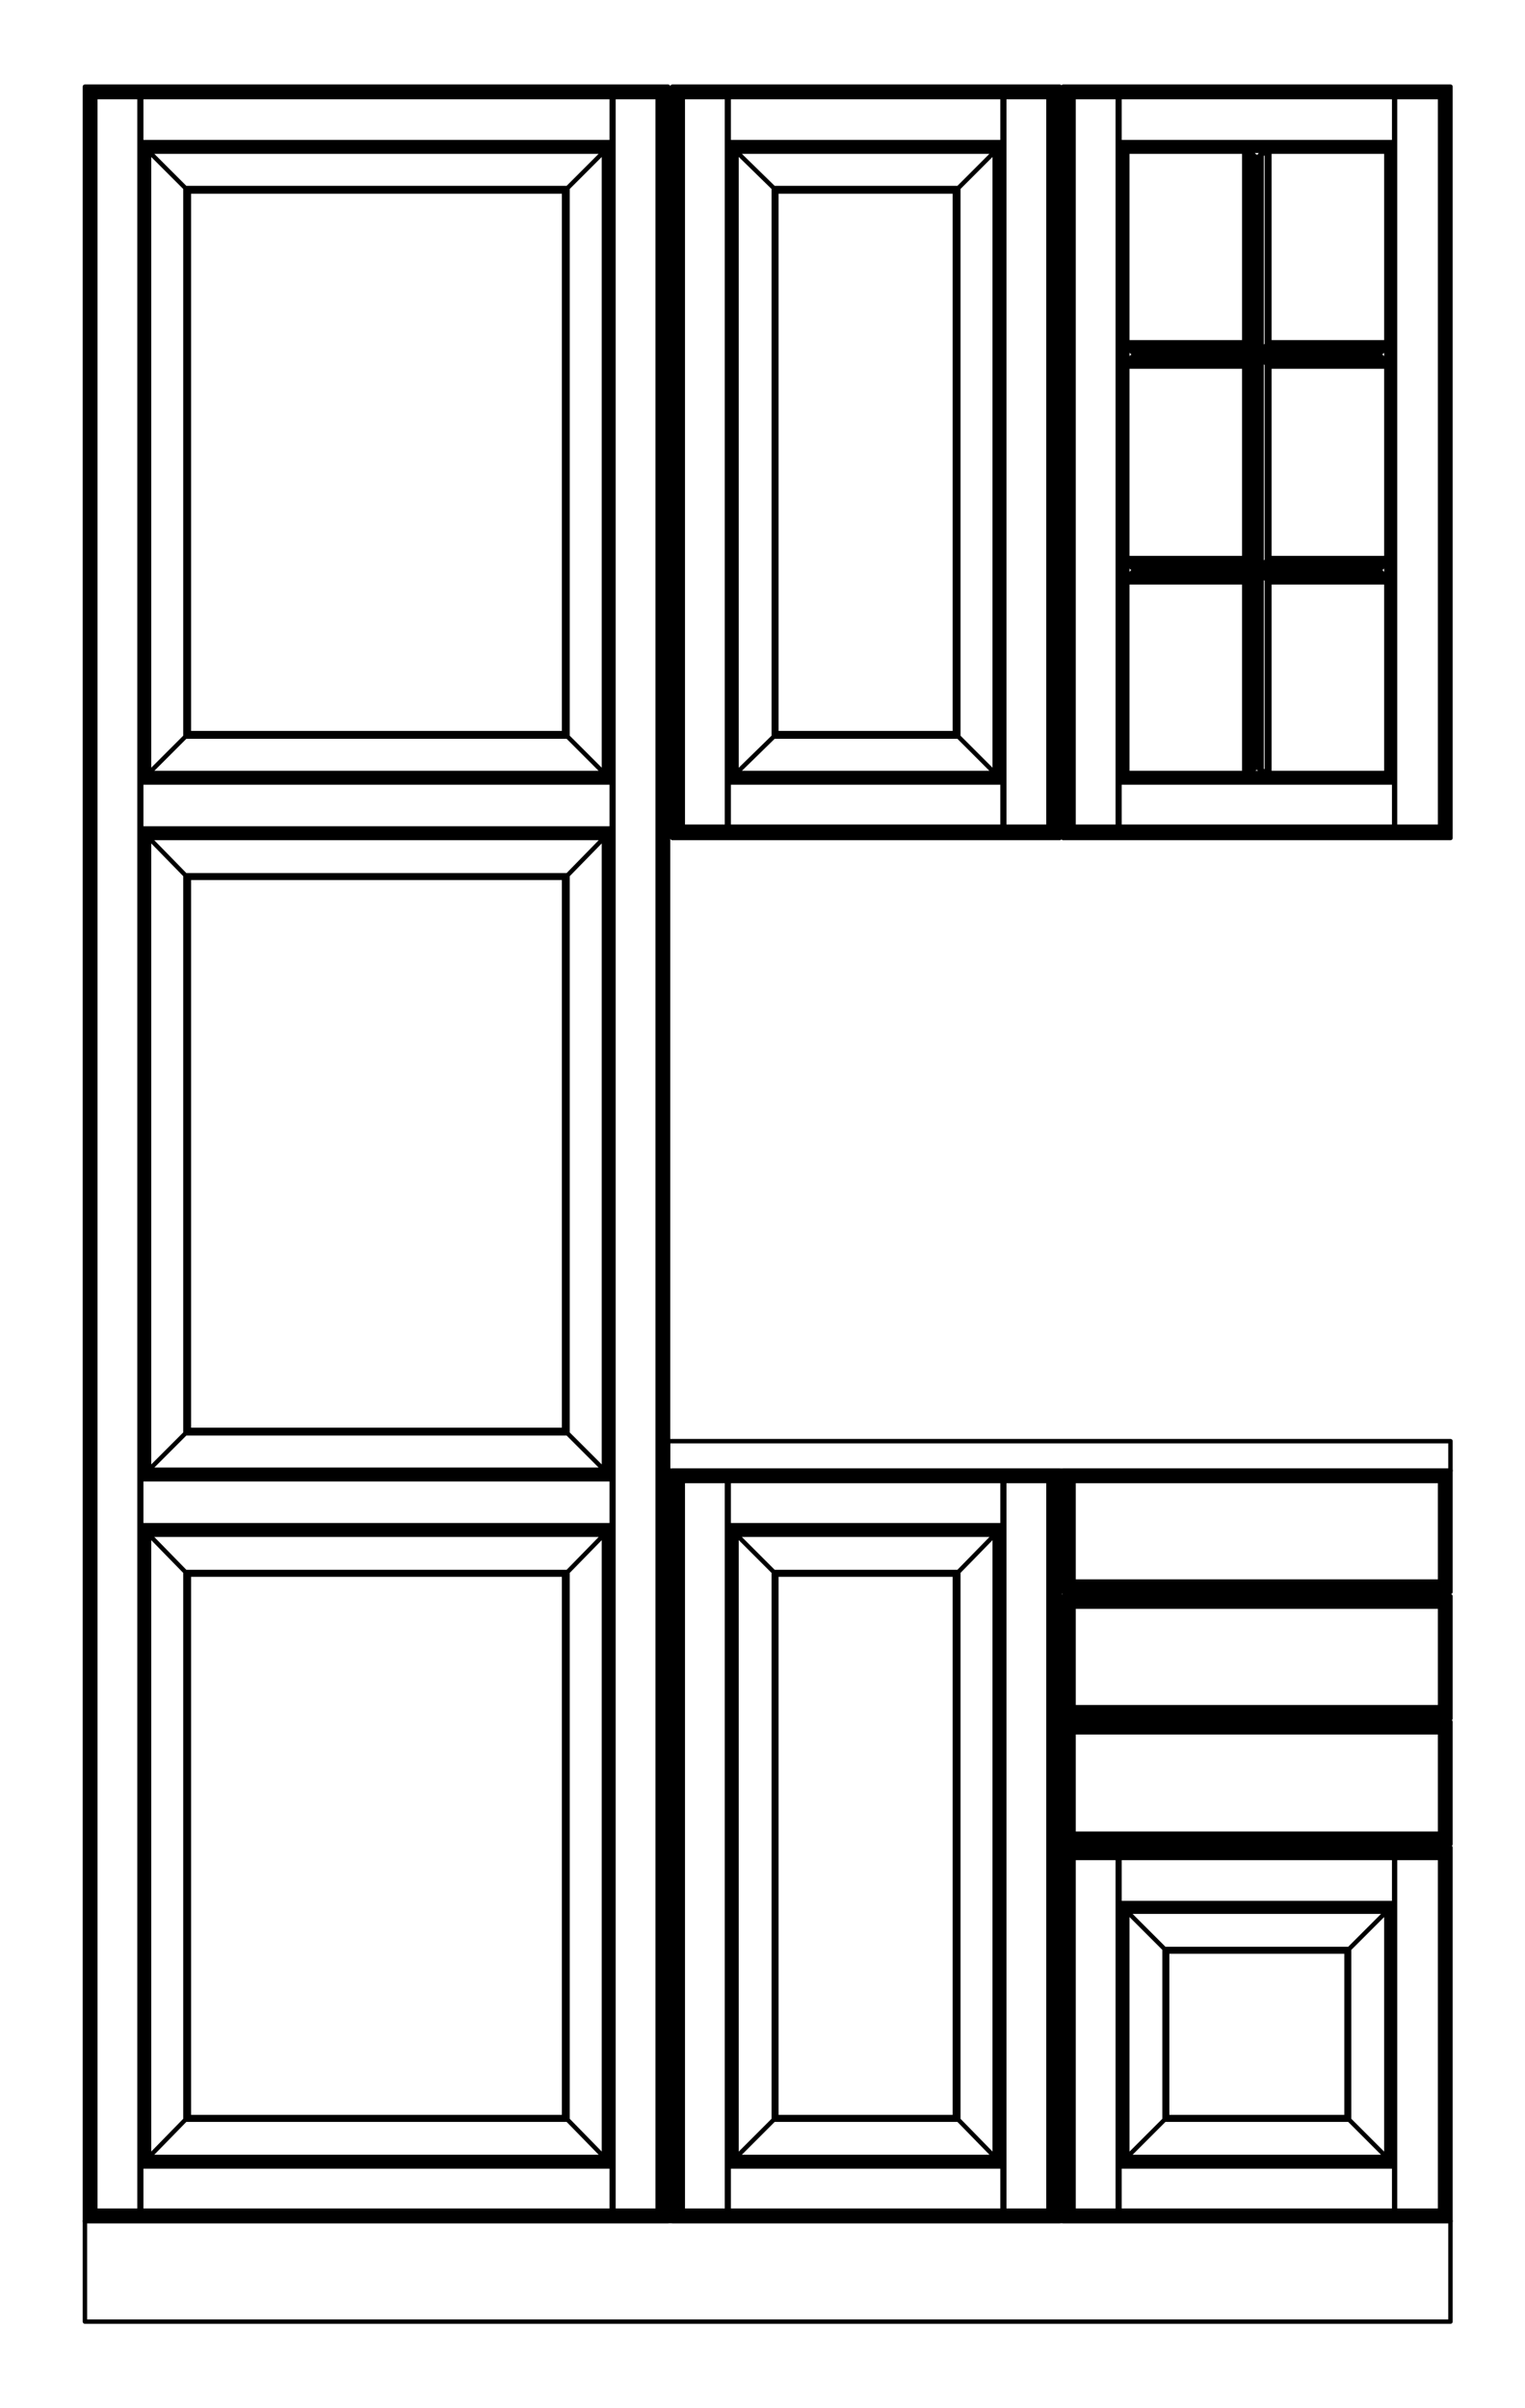 <?xml version="1.0" encoding="utf-8"?>
<!-- Generator: Adobe Illustrator 25.4.1, SVG Export Plug-In . SVG Version: 6.00 Build 0)  -->
<svg version="1.2" baseProfile="tiny" id="Lager_1" xmlns="http://www.w3.org/2000/svg" xmlns:xlink="http://www.w3.org/1999/xlink"
	 x="0px" y="0px" viewBox="0 0 176 277.9" overflow="visible" xml:space="preserve">
<g>
	
		<path fill="none" stroke="#000000" stroke-width="0.51" stroke-linecap="round" stroke-linejoin="round" stroke-miterlimit="10" d="
		M9.8,256.3v11.6 M9.8,267.9h157.6 M167.4,267.9v-11.6 M167.4,256.3H9.8 M167.4,169.7v-3.4 M167.4,166.3H77.1 M77.1,166.3v3.4
		 M77.1,169.7h90.3"/>
	
		<path fill="none" stroke="#000000" stroke-width="0.51" stroke-linecap="round" stroke-linejoin="round" stroke-miterlimit="10" d="
		M69.9,176.9v72.2 M69.9,96.5v73.3 M69.9,17.3v72.1 M70.4,176.4v73.2 M70.4,96v74.3 M70.4,16.8v73.1 M17,176.9v72.2 M17,96.5v73.3
		 M17,17.3v72.1 M16.5,176.4v73.2 M16.5,96v74.3 M16.5,16.8v73.1 M160.2,220.4v28.7 M160.7,219.9v29.7 M129.9,220.4v28.7
		 M129.4,219.9v29.7 M146.2,66.9v22.2 M146.2,42v22.7 M146.2,17.6v22.2 M143.9,66.9v22.2 M143.9,42v22.7 M143.9,17.6v22.2
		 M145.6,66.4v22.5 M145.6,41.5v23.7 M145.6,17.8v22.5 M144.4,66.4v22.5 M144.4,41.5v23.7 M144.4,17.8v22.5 M160.2,17.3v72.1
		 M160.7,16.8v73.1 M129.9,17.3v72.1 M129.4,16.8v73.1 M84.8,17.3v72.1 M84.3,16.8v73.1 M84.8,176.9v72.2 M84.3,176.4v73.2
		 M115,176.9v72.2 M115.5,176.4v73.2 M115,17.3v72.1 M115.5,16.8v73.1 M65.5,101l4.2-4.3 M17.2,96.7l4.2,4.3 M21.4,165.4l-4.2,4.2
		 M65.5,165.4l4.2,4.2 M65.5,101H21.4 M65.5,165.4H21.4 M21.4,101h0.1l0.1,0.1 M21.4,165.4V101 M21.6,165.2L21.6,165.2L21.6,165.2
		L21.6,165.2l-0.2,0.2 M65.3,101.1L65.3,101.1l0.1-0.1h0.1 M65.3,165.2L65.3,165.2L65.3,165.2l0.1,0.1l0.1,0.1 M65.5,101v64.4
		 M65.3,101.1H21.6 M21.6,101.1l0.1,0.1 M21.6,165.2v-64.1 M65.2,101.2l0.1-0.1 M65.3,101.1v64.1 M21.7,165.1l-0.1,0.1 M65.3,165.2
		H21.6 M65.2,165.1l0.1,0.1 M65.2,101.2H21.7 M21.7,101.2L21.7,101.2v0.1h0.1 M21.7,165.1v-63.9 M21.8,101.3h43.3 M21.8,165v-63.7
		 M65.1,165H21.8 M21.8,165v0.1h-0.1 M65.2,165.1H21.7 M65.1,101.3L65.1,101.3h0.1v-0.1 M65.1,101.3V165 M65.1,165v0.1h0.1
		 M65.2,101.2v63.9 M17,89.4L17,89.4l0.1-0.1l0.1-0.1 M69.9,89.4h-0.1v-0.1l-0.1-0.1 M17.2,89.2h52.5 M17,96.5l0.1,0.1v0.1h0.1
		 M17.2,96.7h52.5 M69.9,96.5l-0.1,0.1v0.1h-0.1 M16.5,89.9l0.5-0.5 M70.4,89.9l-0.5-0.5 M17,89.4h52.9 M16.5,96l0.5,0.5 M17,96.5
		h52.9 M70.4,96l-0.5,0.5 M16.2,90.3v5.4 M70.7,95.7v-5.4 M70.6,90.3h0.1 M70.7,90.3v-0.1h-0.1v-0.1L70.5,90l-0.1-0.1 M16.5,89.9
		h53.9 M16.2,90.3v-0.1h0.1v-0.1l0.1-0.1l0.1-0.1 M16.2,90.3L16.2,90.3h0.1 M16.2,95.7L16.2,95.7L16.2,95.7l0.1-0.1 M16.2,95.7
		L16.2,95.7l0.1,0.1v0.1h0.1l0.1,0.1 M16.5,96h53.9 M70.7,95.7L70.7,95.7l-0.1,0.1v0.1h-0.1L70.4,96 M70.6,95.6h0.1v0.1 M70.6,90.3
		v5.3 M16.3,90.3h54.3 M16.3,90.3v5.3 M16.3,95.6h54.3 M69.7,89.2L65.5,85 M21.4,85l-4.2,4.2 M65.5,21.7l4.2-4.2 M21.4,21.7
		l-4.2-4.2 M65.5,85H21.4 M21.6,84.8L21.6,84.8v0.1h-0.1L21.4,85 M21.4,85V21.7 M21.4,21.7h44.1 M21.6,21.9L21.6,21.9L21.6,21.9
		L21.6,21.9l-0.1-0.2h-0.1 M65.5,85l-0.1-0.1h-0.1v-0.1 M65.5,21.7V85 M65.3,21.9L65.3,21.9L65.3,21.9l0.1-0.1v-0.1h0.1 M65.3,84.8
		H21.6 M65.3,84.8h-0.1 M65.3,21.9v62.9 M21.7,84.8h-0.1 M21.6,84.8V21.9 M65.2,21.9h0.1 M21.6,21.9h43.7 M21.7,21.9h-0.1
		 M21.7,84.8V21.9 M21.7,21.9h43.5 M21.8,22.1L21.8,22.1L21.7,22v-0.1 M21.8,84.6V22.1 M21.8,22.1h43.3 M65.2,21.9v62.9 M65.1,22.1
		L65.1,22.1l0.1-0.1v-0.1 M65.1,22.1v62.5 M65.2,84.8v-0.1h-0.1v-0.1 M21.8,84.6h43.3 M21.8,84.6L21.8,84.6l-0.1,0.1v0.1 M65.2,84.8
		H21.7 M69.9,176.9l-0.1,0.1l-0.1,0.1 M17,176.9l0.1,0.1l0.1,0.1 M17.2,177.1h52.5 M17,169.8L17,169.8l0.2-0.2 M69.9,169.8l-0.1-0.1
		l-0.1-0.1 M17.2,169.6h52.5 M16.5,176.4l0.5,0.5 M70.4,176.4l-0.5,0.5 M17,176.9h52.9 M16.5,170.3l0.5-0.5 M70.4,170.3l-0.5-0.5
		 M17,169.8h52.9 M16.2,176.1v-5.4 M16.3,176v-5.3 M16.3,170.7h54.3 M70.7,170.7v-0.1l-0.1-0.1l-0.1-0.1l-0.1-0.1 M16.5,170.3h53.9
		 M16.2,170.7v-0.1l0.1-0.1l0.1-0.1l0.1-0.1 M16.2,170.7L16.2,170.7h0.1 M70.7,170.7v5.4 M70.6,170.7h0.1 M70.6,176v-5.3 M16.3,176
		h54.3 M16.2,176.1V176h0.1 M16.2,176.1L16.2,176.1l0.1,0.1l0.1,0.1l0.1,0.1 M16.5,176.4h53.9 M70.7,176.1L70.7,176.1l-0.1,0.1
		l-0.1,0.1l-0.1,0.1 M70.6,176h0.1v0.1 M17,17.3L17,17.3L17,17.3l0.2,0.2 M69.9,17.3h-0.1v0.1l-0.1,0.1 M17.2,17.5h52.5 M70,10.4
		L70,10.4l-0.1-0.1 M17,10.3L17,10.3h-0.1v0.1 M16,10h54.9 M16,10L16,10L16,10 M16,10.1h1 M17,10.1L17,10.1h0.2 M17.2,10.1l-0.1,0.1
		L17,10.3 M69.9,10.3l-0.1-0.1h-0.1v-0.1 M69.7,10.1L69.7,10.1L69.7,10.1h0.2 M69.9,10.1h1 M70.9,10.1L70.9,10.1 M70.4,16.8
		l-0.5,0.5 M16.5,16.8l0.5,0.5 M17,17.3h52.9 M70.5,10.9l-0.1-0.1 M16.5,10.8L16.5,10.8l-0.1,0.1 M16.9,10.4H70 M16.9,10.4l-0.4,0.4
		 M70.4,10.8L70,10.4 M16.2,16.4v0.1h0.1v0.1l0.1,0.1l0.1,0.1 M16.5,16.8h53.9 M70.7,16.4v0.1h-0.1v0.1l-0.1,0.1l-0.1,0.1
		 M16.3,16.4h54.3 M70.6,16.4v-5.2 M70.6,16.4h0.1 M70.7,11.2v5.2 M16.4,10.9h54.1 M16.4,10.9L16.3,11v0.1l-0.1,0.1 M16.3,11.2h54.3
		 M70.7,11.2L70.7,11.2h-0.1 M70.7,11.2L70.7,11.2L70.6,11h-0.1v-0.1 M16.3,11.2h-0.1 M16.2,16.4v-5.2 M16.2,16.4L16.2,16.4h0.1
		 M16.3,16.4v-5.2 M65.5,181.4l4.2-4.3 M69.7,248.9l-4.2-4.3 M21.4,244.6l-4.2,4.3 M17.2,177.1l4.2,4.3 M21.4,181.4h44.1
		 M65.5,181.4v63.2 M65.3,181.5L65.3,181.5l0.1-0.1h0.1 M65.5,244.6H21.4 M65.5,244.6L65.5,244.6L65.5,244.6l-0.2-0.1 M21.4,181.4
		v63.2 M21.6,244.5L21.6,244.5L21.6,244.5l-0.2,0.1 M21.4,181.4h0.1l0.1,0.1 M21.6,181.5h43.7 M65.3,181.5v63 M65.2,181.6l0.1-0.1
		 M65.3,244.5H21.6 M65.3,244.5l-0.1-0.1 M21.6,181.5v63 M21.7,244.4l-0.1,0.1 M21.6,181.5l0.1,0.1 M21.7,181.6h43.5 M65.2,181.6
		v62.8 M65.1,181.7L65.1,181.7h0.1v-0.1 M21.7,181.6v62.8 M21.7,181.6L21.7,181.6v0.1h0.1 M21.8,244.3L21.8,244.3l-0.1,0.1
		 M65.2,244.4H21.7 M65.2,244.4L65.2,244.4L65.2,244.4l-0.1-0.1 M65.1,244.3H21.8 M65.1,181.7v62.6 M21.8,181.7h43.3 M21.8,181.7
		v62.6 M17,249.1L17,249.1l0.1-0.2h0.1 M69.9,249.1l-0.1-0.1v-0.1h-0.1 M17.2,248.9h52.5 M17,256L17,256h-0.1 M70,256L70,256h-0.1
		 M16,256.3h54.9 M70.9,256.3L70.9,256.3 M69.9,256.3h1 M69.7,256.2L69.7,256.2L69.7,256.2l0.2,0.1 M69.9,256l-0.1,0.1l-0.1,0.1
		 M17.2,256.2l-0.1-0.1H17V256 M17,256.3L17,256.3l0.2-0.1 M16,256.3h1 M16,256.3L16,256.3 M16.5,249.6l0.5-0.5 M70.4,249.6
		l-0.5-0.5 M17,249.1h52.9 M70.5,255.5h-0.1v0.1 M16.5,255.6L16.5,255.6l-0.1-0.1 M16.9,256H70 M70.4,255.6L70,256 M16.9,256
		l-0.4-0.4 M16.2,249.9v5.3 M16.3,250v5.1 M70.7,255.2v-5.3 M70.6,250v5.1 M16.4,255.5h54.1 M70.7,255.2L70.7,255.2l-0.1,0.1
		l-0.1,0.1v0.1 M70.7,255.2L70.7,255.2l-0.1-0.1 M16.3,255.1h54.3 M16.3,255.1h-0.1v0.1 M16.4,255.5l-0.1-0.1v-0.1l-0.1-0.1
		 M16.3,250h54.3 M70.6,250h0.1v-0.1 M70.7,249.9L70.7,249.9l-0.1-0.1v-0.1h-0.1l-0.1-0.1 M16.5,249.6h53.9 M16.2,249.9L16.2,249.9
		l0.1-0.1v-0.1h0.1l0.1-0.1 M16.2,249.9L16.2,249.9L16.2,249.9l0.1,0.1 M69.7,177.1v71.8 M69.7,96.7v72.9 M69.7,17.5v71.7 M69.9,256
		l-0.1,0.1l-0.1,0.1 M69.7,256.2L69.7,256.2L69.7,256.2l0.2,0.1 M69.9,256.3h1 M70.9,256.3L70.9,256.3 M70.9,256.3h6.2 M77.1,256.3
		V10 M77.1,256.3L77.1,256.3L77.1,256.3l-0.1-0.1l-0.1-0.1l-0.1-0.1 M77.1,10L77.1,10L77.1,10L77,10.2h-0.1v0.1l-0.1,0.1 M77.1,10
		h-6.2 M70.9,10.1L70.9,10.1 M69.9,10.1h1 M69.7,10.1L69.7,10.1L69.7,10.1h0.2 M69.9,10.3l-0.1-0.1h-0.1v-0.1 M70,10.4L70,10.4
		l-0.1-0.1 M70,256L70,256h-0.1 M76.8,256V10.4 M76.8,10.4l-0.5,0.5 M76.8,10.4H70 M70.4,10.8L70,10.4 M70.4,255.6L70,256 M70,256
		h6.8 M76.8,256l-0.5-0.5 M76.3,255.5V10.9 M75.9,255.1V11.2 M70.5,255.5h5.8 M76.3,255.5L76.3,255.5l-0.2-0.2v-0.1H76l-0.1-0.1
		 M70.8,255.1h5.1 M75.9,11.2h-5.1 M76.3,10.9L76.3,10.9L76.1,11v0.1L76,11.2h-0.1 M76.3,10.9h-5.8 M70.8,11.2v243.9 M70.8,11.2
		L70.8,11.2L70.8,11.2l-0.2-0.1V11l-0.1-0.1 M70.5,10.9l-0.1-0.1 M70.5,255.5h-0.1v0.1 M70.8,255.1L70.8,255.1l-0.1,0.1h-0.1v0.1
		l-0.1,0.2 M17.2,177.1v71.8 M17.2,96.7v72.9 M17.2,17.5v71.7 M9.8,256.3H16 M16,256.3L16,256.3 M16,256.3h1 M17,256.3L17,256.3
		l0.2-0.1 M17.2,256.2l-0.1-0.1H17V256 M9.8,256.3V10 M10.1,256L10.1,256l-0.2,0.2H9.8v0.1 M17.2,10.1l-0.1,0.1L17,10.3 M17,10.1
		L17,10.1h0.2 M16,10.1h1 M16,10L16,10L16,10 M9.8,10H16 M10.1,10.4L10.1,10.4L10,10.2H9.9l-0.1-0.1V10 M17,10.3L17,10.3h-0.1v0.1
		 M17,256L17,256h-0.1 M16.9,10.4l-0.4,0.4 M16.9,10.4h-6.8 M10.1,256h6.8 M16.9,256l-0.4-0.4 M10.6,10.9l-0.5-0.5 M10.1,256V10.4
		 M10.6,255.5l-0.5,0.5 M16.4,10.9h-5.8 M10.6,255.5h5.8 M16.5,10.8L16.5,10.8l-0.1,0.1 M16.4,10.9L16.3,11v0.1h-0.1v0.1h-0.1
		 M16.4,255.5l-0.1-0.1v-0.1l-0.1-0.1v-0.1h-0.1 M16.5,255.6L16.5,255.6l-0.1-0.1 M11,11.2L11,11.2h-0.1l-0.1-0.1V11l-0.1-0.1h-0.1
		 M10.6,255.5V10.9 M11,255.1L11,255.1l-0.1,0.1h-0.1v0.1l-0.1,0.1l-0.1,0.1 M16.1,11.2v243.9 M16.1,11.2H11 M11,255.1V11.2
		 M11,255.1h5.1 M122.7,198.7h44.7 M167.4,198.7v14.1 M167.4,198.7L167.4,198.7h-0.1v0.1l-0.1,0.1l-0.1,0.1H167 M167.4,212.8h-44.7
		 M167,212.4l0.1,0.1l0.1,0.1h0.1v0.1l0.1,0.1 M123,199L123,199l-0.1-0.1l-0.1-0.1l-0.1-0.1 M122.7,198.7v14.1 M122.7,212.8
		L122.7,212.8L122.7,212.8L122.7,212.8l0.1-0.2h0.1l0.1-0.1v-0.1 M167,199v13.4 M123,199v13.4 M123,199h44 M123.5,199.5L123,199
		 M167,199l-0.5,0.5 M167,212.4h-44 M166.5,211.9l0.5,0.5 M123,212.4l0.5-0.5 M123.5,199.5h43 M166.5,199.5v12.4 M166.5,199.5v0.1
		l-0.1,0.1l-0.1,0.1l-0.1,0.1 M166.2,199.9v11.7 M123.9,199.9h42.3 M166.5,211.9h-43 M166.2,211.6L166.2,211.6L166.2,211.6l0.1,0.1
		l0.1,0.1h0.1v0.1 M166.2,211.6h-42.3 M123.9,199.9L123.9,199.9l-0.1-0.1l-0.1-0.1l-0.1-0.1l-0.1-0.1 M123.5,199.5v12.4
		 M123.5,211.9l0.1-0.1h0.1l0.1-0.1v-0.1h0.1 M123.9,199.9v11.7 M122.7,169.7v14 M167.4,169.7v14 M122.7,169.7h44.7 M123,170v-0.1
		h-0.1l-0.1-0.1v-0.1h-0.1 M167.4,169.7L167.4,169.7h-0.1v0.1l-0.1,0.1h-0.1L167,170 M167.4,183.7h-44.7 M167,183.4l0.1,0.1l0.1,0.1
		h0.1v0.1h0.1 M122.7,183.7L122.7,183.7L122.7,183.7l0.1-0.1h0.1l0.1-0.1v-0.1 M123,170h44 M167,170v13.4 M167,170l-0.5,0.5
		 M123.5,170.5L123,170 M123,170v13.4 M167,183.4h-44 M166.5,182.9l0.5,0.5 M123,183.4l0.5-0.5 M166.5,170.5v12.4 M123.5,170.5h43
		 M166.5,170.5v0.1l-0.1,0.1h-0.1v0.1l-0.1,0.1 M123.9,170.9L123.9,170.9l-0.1-0.1v-0.1h-0.1l-0.1-0.1l-0.1-0.1 M123.5,170.5v12.4
		 M166.5,182.9h-43 M166.2,182.5v0.1h0.1v0.1h0.1l0.1,0.1v0.1 M123.5,182.9l0.1-0.1l0.1-0.1h0.1v-0.1h0.1v-0.1 M166.2,182.5h-42.3
		 M166.2,170.9v11.6 M123.9,170.9h42.3 M123.9,170.9v11.6 M167.4,184.2v14.1 M122.7,184.2h44.7 M167.4,184.2L167.4,184.2h-0.1v0.1
		l-0.1,0.1h-0.1l-0.1,0.1 M123,184.5v-0.1h-0.1l-0.1-0.1l-0.1-0.1 M122.7,184.2v14.1 M167.4,198.3h-44.7 M167,197.9l0.1,0.1l0.1,0.1
		h0.1v0.1h0.1v0.1 M122.7,198.3L122.7,198.3L122.7,198.3l0.1-0.2h0.1l0.1-0.1v-0.1 M123,184.5v13.4 M167,197.9h-44 M123,197.9
		l0.5-0.5 M123,184.5h44 M123.5,185l-0.5-0.5 M166.5,197.4l0.5,0.5 M167,184.5v13.4 M167,184.5l-0.5,0.5 M166.5,185v12.4 M123.5,185
		h43 M166.5,185v0.1l-0.1,0.1l-0.1,0.1l-0.1,0.1 M123.9,185.4L123.9,185.4l-0.1-0.1l-0.1-0.1l-0.1-0.1l-0.1-0.1 M123.5,185v12.4
		 M166.2,185.4V197 M123.9,185.4h42.3 M123.9,185.4V197 M166.5,197.4h-43 M166.2,197v0.1h0.1v0.1l0.1,0.1h0.1v0.1 M166.2,197h-42.3
		 M123.5,197.4l0.1-0.1h0.1l0.1-0.1v-0.1h0.1V197 M155.7,224.9l4.3-4.3 M160,248.9l-4.3-4.3 M134.4,244.6l-4.3,4.3 M130.1,220.6
		l4.3,4.3 M155.7,224.9v19.7 M155.5,225.1L155.5,225.1l0.1-0.1l0.1-0.1 M134.4,224.9h21.3 M134.4,224.9v19.7 M134.4,224.9
		L134.4,224.9l0.1,0.1v0.1h0.1 M134.6,244.5h-0.1l-0.1,0.1 M155.7,244.6h-21.3 M155.7,244.6L155.7,244.6l-0.1-0.1h-0.1 M134.6,225.1
		h20.9 M155.5,225.1v19.4 M155.5,225.1L155.5,225.1 M155.5,244.5h-20.9 M155.5,244.5L155.5,244.5 M134.6,225.1v19.4 M134.6,244.4
		L134.6,244.4 M134.6,225.1L134.6,225.1 M134.6,225.1h20.9 M155.5,225.1v19.3 M155.4,225.2L155.4,225.2l0.1-0.1 M134.6,225.1v19.3
		 M134.6,225.1L134.6,225.1v0.1h0.1 M134.7,244.3L134.7,244.3L134.7,244.3l-0.1,0.1 M155.5,244.4h-20.9 M155.5,244.4L155.5,244.4
		h-0.1v-0.1 M155.4,244.3h-20.7 M155.4,225.2v19.1 M134.7,225.2h20.7 M134.7,225.2v19.1 M160.2,220.4l-0.1,0.1l-0.1,0.1
		 M129.9,220.4l0.1,0.1l0.1,0.1 M130.1,220.6H160 M129.8,213.6l0.1-0.1 M160.2,213.5L160.2,213.5v0.1 M130,213.2h-1.1 M130.1,213.3
		L130.1,213.3H130v-0.1 M129.9,213.5l0.1-0.1h0.1v-0.1 M160,213.3v0.1l0.1,0.1h0.1 M160.1,213.2L160.1,213.2l-0.1,0.1 M161.2,213.2
		h-1.1 M161.2,213.2L161.2,213.2 M161.2,213.2h-32.3 M128.9,213.2L128.9,213.2 M129.4,219.9l0.5,0.5 M160.7,219.9l-0.5,0.5
		 M129.9,220.4h30.3 M160.7,214L160.7,214v0.1 M129.4,214.1V214 M160.2,213.6l0.5,0.4 M160.2,213.6h-30.4 M129.4,214l0.4-0.4
		 M129.1,219.6v-5.2 M129.1,214.4L129.1,214.4h0.1 M160.7,214.1l0.1,0.1l0.1,0.1l0.1,0.1 M160.7,214.1h-31.3 M129.1,214.4l0.1-0.1
		v-0.1l0.1-0.1h0.1 M160.9,214.4h-31.7 M129.2,219.6v-5.2 M129.2,219.6h31.7 M129.1,219.6L129.1,219.6h0.1 M129.1,219.6v0.1h0.1
		l0.1,0.1l0.1,0.1 M129.4,219.9h31.3 M161,219.6l-0.1,0.1l-0.1,0.1l-0.1,0.1 M160.9,214.4L160.9,214.4h0.1 M160.9,219.6v-5.2
		 M160.9,219.6L160.9,219.6h0.1 M161,214.4v5.2 M129.9,249.1l0.1-0.1l0.1-0.1 M160.2,249.1l-0.1-0.1l-0.1-0.1 M130.1,248.9H160
		 M129.9,256L129.9,256h-0.1 M160.2,256L160.2,256 M128.9,256.3h32.3 M161.2,256.3L161.2,256.3 M160.1,256.3h1.1 M160,256.2
		L160,256.2l0.1,0.1 M160.2,256l-0.1,0.1l-0.1,0.1 M130.1,256.2L130.1,256.2l-0.1-0.1l-0.1-0.1 M130,256.3L130,256.3l0.1-0.1
		 M128.9,256.3h1.1 M128.9,256.3L128.9,256.3 M129.4,249.6l0.5-0.5 M160.7,249.6l-0.5-0.5 M129.9,249.1h30.3 M160.7,255.5
		L160.7,255.5L160.7,255.5 M129.4,255.6L129.4,255.6 M129.8,256h30.4 M160.7,255.6l-0.5,0.4 M129.8,256l-0.4-0.4 M161,255.2v-5.3
		 M160.9,250v5.1 M129.4,255.5h31.3 M161,255.2h-0.1v0.1l-0.1,0.1l-0.1,0.1 M161,255.2L161,255.2l-0.1-0.1 M129.2,255.1h31.7
		 M129.4,255.5l-0.1-0.1l-0.1-0.1l-0.1-0.1 M129.2,255.1L129.2,255.1h-0.1v0.1 M129.2,250v5.1 M129.1,249.9v5.3 M129.2,250h31.7
		 M160.9,250L160.9,250l0.1-0.1 M161,249.9h-0.1v-0.1l-0.1-0.1h-0.1v-0.1 M129.4,249.6h31.3 M129.1,249.9L129.1,249.9l0.1-0.1
		l0.1-0.1h0.1v-0.1 M129.1,249.9L129.1,249.9l0.1,0.1 M160,220.6v28.3 M167.4,256.3v-43.1 M167,213.6l0.1-0.1l0.1-0.1l0.1-0.1
		l0.1-0.1 M167.4,213.2h-6.2 M161.2,213.2L161.2,213.2 M161.2,213.2h-1.1 M160.1,213.2L160.1,213.2l-0.1,0.1 M160,213.3v0.1l0.1,0.1
		h0.1 M160.2,256l-0.1,0.1l-0.1,0.1 M160,256.2L160,256.2l0.1,0.1 M160.1,256.3h1.1 M161.2,256.3L161.2,256.3 M161.2,256.3h6.2
		 M167.4,256.3L167.4,256.3h-0.1v-0.1l-0.1-0.1h-0.1L167,256 M160.2,213.5L160.2,213.5v0.1 M160.2,256L160.2,256 M167,213.6h-6.8
		 M160.2,213.6l0.5,0.4 M167,256v-42.4 M166.5,214.1l0.5-0.5 M160.7,255.6l-0.5,0.4 M160.2,256h6.8 M167,256l-0.5-0.5 M166.5,214.1
		h-5.8 M166.5,255.5v-41.4 M166.2,214.4L166.2,214.4l0.1-0.1l0.1-0.1l0.1-0.1 M166.2,214.4H161 M166.2,255.1v-40.7 M160.7,255.5h5.8
		 M166.5,255.5L166.5,255.5l-0.1-0.2l-0.1-0.1l-0.1-0.1 M161,255.1h5.2 M160.7,214.1l0.1,0.1l0.1,0.1l0.1,0.1 M160.7,214L160.7,214
		v0.1 M160.7,255.5L160.7,255.5L160.7,255.5 M161,255.1L161,255.1L161,255.1l-0.1,0.1l-0.1,0.1l-0.1,0.2 M161,214.4v40.7
		 M130.1,220.6v28.3 M122.7,256.3h6.2 M128.9,256.3L128.9,256.3 M128.9,256.3h1.1 M130,256.3L130,256.3l0.1-0.1 M130.1,256.2
		L130.1,256.2l-0.1-0.1l-0.1-0.1 M122.7,256.3v-43.1 M123,256L123,256l-0.1,0.1l-0.1,0.1l-0.1,0.1 M129.9,213.5l0.1-0.1h0.1v-0.1
		 M130.1,213.3L130.1,213.3H130v-0.1 M130,213.2h-1.1 M128.9,213.2L128.9,213.2 M128.9,213.2h-6.2 M122.7,213.2L122.7,213.2
		L122.7,213.2l0.2,0.2l0.1,0.2 M129.9,256L129.9,256h-0.1 M129.8,213.6l0.1-0.1 M123,256h6.8 M129.8,256l-0.4-0.4 M123,256v-42.4
		 M123.5,255.5L123,256 M129.4,214l0.4-0.4 M129.8,213.6H123 M123,213.6l0.5,0.5 M123.5,255.5h5.9 M123.9,255.1h5.1 M123.9,255.1
		v-40.7 M123.5,255.5v-41.4 M123.9,255.1L123.9,255.1l-0.1,0.1l-0.1,0.1l-0.1,0.1l-0.1,0.1 M129.4,214.1h-5.9 M123.5,214.1l0.2,0.1
		l0.1,0.1l0.1,0.1 M129,214.4h-5.1 M129,214.4h0.1v-0.1h0.1l0.1-0.1l0.1-0.1 M129,214.4v40.7 M129.4,255.5l-0.1-0.1l-0.1-0.1
		l-0.1-0.1v-0.1H129 M129.4,255.6L129.4,255.6 M129.4,214.1V214 M130.1,64.4h13.5 M130.1,64.4L130.1,64.4 M143.7,64.4l0.1,0.1v0.1
		l0.1,0.1 M143.9,66.9l-0.1,0.1v0.1h-0.1 M130.1,67.1L130.1,67.1 M130.1,67.2h13.5 M130.3,66.9h13.6 M144.4,66.4l-0.5,0.5
		 M130.3,64.7h13.6 M143.9,64.7l0.5,0.5 M130.3,66.9l0.1-0.5 M130.8,65.6V66 M130.4,65.2l-0.1-0.5 M130.3,64.7L130.3,64.7l-0.1-0.2
		l-0.1-0.1 M130.1,64.4v2.7 M130.1,67.1h0.1l0.1-0.1v-0.1 M144.4,65.2l0.1,0.1h0.1l0.1,0.1 M130.4,65.2h14 M130.8,65.6L130.8,65.6
		l-0.2-0.1v-0.1l-0.1-0.1l-0.1-0.1 M130.8,65.6h13.7 M130.8,66h13.7 M130.4,66.4l0.1-0.1v-0.1h0.1v-0.1l0.1-0.1h0.1 M130.4,66.4h14
		 M144.7,66.2h-0.1l-0.1,0.1l-0.1,0.1 M144.5,65.6V66 M144.5,66L144.5,66l0.1,0.1l0.1,0.1 M144.7,65.4v0.8 M144.7,65.4l-0.1,0.1
		h-0.1v0.1 M146.4,64.4l-0.1,0.1l-0.1,0.1v0.1 M160,64.4L160,64.4 M160,64.4h-13.5 M146.2,66.9V67l0.1,0.1h0.1 M160,67.2h-13.5
		 M160,67.1L160,67.1 M159.8,64.7h-13.6 M146.2,64.7l-0.6,0.5 M145.6,66.4l0.6,0.5 M159.8,66.9h-13.6 M145.6,65.2v0.1h-0.1l-0.1,0.1
		 M159.6,65.2h-14 M159.8,66.9l-0.2-0.5 M160,67.1h-0.1l-0.1-0.1v-0.1 M160,64.4v2.7 M159.8,64.7L159.8,64.7l0.1-0.2l0.1-0.1
		 M159.6,65.2l0.2-0.5 M159.3,65.6l0.1-0.1h0.1v-0.1l0.1-0.1v-0.1 M145.4,66.2h0.1l0.1,0.1v0.1 M159.6,66.4h-14 M159.6,66.4
		L159.6,66.4v-0.2h-0.1v-0.1l-0.1-0.1h-0.1 M145.4,65.4l0.1,0.1l0.1,0.1 M145.4,65.4v0.8 M145.6,66h-0.1v0.1l-0.1,0.1 M159.3,65.6
		h-13.7 M145.6,65.6V66 M159.3,66h-13.7 M159.3,65.6V66 M143.9,42l-0.1,0.1v0.1l-0.1,0.1 M130.1,42.3L130.1,42.3 M130.1,42.3h13.5
		 M130.1,39.5h13.5 M130.1,39.6L130.1,39.6 M143.7,39.6L143.7,39.6L143.7,39.6l0.2,0.2 M130.3,42h13.6 M144.4,41.5l-0.5,0.5
		 M130.3,39.8h13.6 M143.9,39.8l0.5,0.5 M144.4,40.3l0.1,0.1l0.1,0.1h0.1 M130.4,40.3h14 M130.3,42l0.1-0.5 M130.8,40.7L130.8,40.7
		l-0.2-0.1v-0.1h-0.1v-0.1l-0.1-0.1 M130.4,40.3l-0.1-0.5 M130.3,39.8v-0.1l-0.1-0.1h-0.1 M130.1,39.6v2.7 M130.1,42.3l0.1-0.1
		l0.1-0.1V42 M144.7,40.5v0.8 M144.7,40.5l-0.1,0.1h-0.1v0.1 M130.4,41.5l0.1-0.1l0.1-0.1v-0.1h0.1l0.1-0.1 M130.4,41.5h14
		 M144.7,41.3l-0.1,0.1h-0.1l-0.1,0.1 M144.5,41.1L144.5,41.1l0.1,0.1l0.1,0.1 M130.8,40.7h13.7 M130.8,40.7v0.4 M130.8,41.1h13.7
		 M144.5,40.7v0.4 M146.2,42L146.2,42l0.1,0.2l0.1,0.1 M160,42.3h-13.5 M160,42.3L160,42.3 M146.4,39.6h-0.1l-0.1,0.1v0.1 M160,39.6
		L160,39.6 M160,39.5h-13.5 M145.6,41.5l0.6,0.5 M159.8,42h-13.6 M159.8,39.8h-13.6 M146.2,39.8l-0.6,0.5 M145.6,40.3L145.6,40.3
		l-0.1,0.2h-0.1 M159.6,40.3h-14 M145.4,41.3l0.1,0.1h0.1v0.1 M159.6,41.5h-14 M159.3,40.7h-13.7 M159.3,41.1h-13.7 M159.8,42
		l-0.2-0.5 M160,42.3l-0.1-0.1l-0.1-0.1V42 M160,39.6v2.7 M159.8,39.8v-0.1l0.1-0.1h0.1 M159.6,40.3l0.2-0.5 M159.3,40.7l0.1-0.1
		h0.1v-0.1h0.1v-0.1v-0.1 M159.3,40.7v0.4 M159.6,41.5v-0.1l-0.1-0.1v-0.1h-0.1l-0.1-0.1 M145.6,40.7v0.4 M145.4,40.5l0.1,0.1
		l0.1,0.1 M145.4,40.5v0.8 M145.6,41.1l-0.1,0.1l-0.1,0.1 M143.6,42.3v22.1 M143.6,64.4L143.6,64.4h0.1 M143.7,64.4L143.7,64.4
		 M143.7,67.2L143.7,67.2 M143.7,67.2L143.7,67.2h-0.1 M143.6,67.2v22 M143.6,17.5v22 M143.7,39.5L143.7,39.5h-0.1 M143.7,39.6
		L143.7,39.6 M143.7,42.3L143.7,42.3 M143.6,42.3L143.6,42.3h0.1 M146.4,67.1L146.4,67.1 M146.4,64.4L146.4,64.4 M146.4,64.4
		L146.4,64.4h0.1 M146.5,42.3v22.1 M146.4,42.3L146.4,42.3h0.1 M146.4,42.3L146.4,42.3 M146.4,39.5L146.4,39.5 M146.5,39.5
		L146.5,39.5h-0.1 M146.5,17.5v22 M146.5,67.2v22 M146.5,67.2L146.5,67.2h-0.1 M143.9,89.1h-0.1v0.1h-0.1 M143.7,89.2h2.7
		 M146.4,89.2h-0.1l-0.1-0.1 M146.2,89.1l-0.6-0.2 M145.6,88.9L145.6,88.9h-0.1l-0.1-0.1l-0.1-0.1v-0.1 M144.4,88.9l-0.5,0.2
		 M143.7,17.4l0.1,0.1v0.1h0.1 M143.9,17.6l0.5,0.2 M145.3,18.1L145.3,18.1l0.1-0.2l0.1-0.1h0.1 M145.6,17.8l0.6-0.2 M146.2,17.6
		L146.2,17.6L146.2,17.6l0.2-0.2 M143.7,17.4h2.7 M144.8,88.6L144.8,88.6l-0.1,0.2l-0.1,0.1h-0.1h-0.1 M144.4,17.8h0.1h0.1l0.1,0.1
		l0.1,0.1v0.1 M144.8,18.1h0.5 M144.8,18.1v70.5 M144.8,88.6h0.5 M145.3,18.1v70.5 M160.2,17.3h-0.1l-0.1,0.1v0.1 M129.9,17.3h0.1
		l0.1,0.1v0.1 M130.1,17.5h13.5 M143.6,17.5L143.6,17.5v-0.1 M143.6,17.4h2.9 M146.5,17.4v0.1 M146.5,17.5H160 M160.2,10.3
		L160.2,10.3L160.2,10.3 M129.8,10.4l0.1-0.1 M130,10.1h-1.1 M130.1,10.1L130.1,10.1H130 M129.9,10.3l0.1-0.1h0.1v-0.1 M160,10.1
		L160,10.1l0.1,0.2h0.1 M160.1,10.1L160.1,10.1H160 M161.2,10.1h-1.1 M161.2,10L161.2,10L161.2,10 M161.2,10h-32.3 M128.9,10.1
		L128.9,10.1 M160.7,16.8l-0.5,0.5 M129.4,16.8l0.5,0.5 M129.9,17.3h30.3 M160.7,10.8L160.7,10.8L160.7,10.8 M129.4,10.9L129.4,10.9
		 M160.2,10.4l0.5,0.4 M160.2,10.4h-30.4 M129.4,10.8l0.4-0.4 M161,11.2v5.2 M160.9,11.2L160.9,11.2h0.1 M160.7,10.9l0.1,0.1
		l0.1,0.1l0.1,0.1 M160.7,10.9h-31.3 M129.1,11.2l0.1-0.1V11h0.1l0.1-0.1 M160.9,11.2h-31.7 M160.9,16.4v-5.2 M129.2,16.4h31.7
		 M129.1,16.4v0.1h0.1l0.1,0.1l0.1,0.1v0.1 M129.4,16.8h31.3 M161,16.4l-0.1,0.1l-0.1,0.1l-0.1,0.1v0.1 M160.9,16.4L160.9,16.4h0.1
		 M129.1,11.2L129.1,11.2h0.1 M129.1,16.4v-5.2 M129.1,16.4L129.1,16.4h0.1 M129.2,16.4v-5.2 M129.9,89.4h0.1l0.1-0.1v-0.1
		 M160.2,89.4h-0.1l-0.1-0.1v-0.1 M146.5,89.2h-2.9 M143.6,89.2L143.6,89.2 M130.1,89.2h13.5 M146.5,89.2H160 M146.5,89.2
		L146.5,89.2 M129.9,96.4L129.9,96.4l-0.1-0.1 M160.2,96.3v0.1 M128.9,96.7h32.3 M161.2,96.6L161.2,96.6L161.2,96.6 M160.1,96.6h1.1
		 M160,96.5v0.1h0.1 M160.2,96.4l-0.1,0.1H160 M130.1,96.5L130.1,96.5l-0.1-0.1h-0.1 M130,96.6L130,96.6h0.1v-0.1 M128.9,96.6h1.1
		 M128.9,96.7L128.9,96.7L128.9,96.7 M129.4,89.9l0.5-0.5 M160.7,89.9l-0.5-0.5 M129.9,89.4h30.3 M160.7,95.8v0.1 M129.4,95.9
		L129.4,95.9v-0.1 M129.8,96.3h30.4 M160.7,95.9l-0.5,0.4 M129.8,96.3l-0.4-0.4 M129.4,95.8h31.3 M161,95.5l-0.1,0.1l-0.1,0.1
		l-0.1,0.1 M129.4,95.8l-0.1-0.1l-0.1-0.1l-0.1-0.1 M161,95.5L161,95.5h-0.1v-0.1 M161,95.5v-5.2 M129.2,95.4h31.7 M160.9,90.3v5.1
		 M129.2,95.4v0.1h-0.1 M129.2,90.3v5.1 M129.1,90.3v5.2 M129.2,90.3h31.7 M160.9,90.3L160.9,90.3h0.1 M161,90.3l-0.1-0.1l-0.1-0.1
		l-0.1-0.1v-0.1 M129.4,89.9h31.3 M129.1,90.3v-0.1h0.1l0.1-0.1l0.1-0.1v-0.1 M129.1,90.3L129.1,90.3h0.1 M160,42.3v22.1 M160,64.4
		L160,64.4 M160,67.2v-2.8 M160,67.2L160,67.2 M160,67.2v22 M160,17.5v22 M160,39.5L160,39.5 M160,39.5v2.8 M160,42.3L160,42.3
		 M167.4,96.7V10 M160.2,96.4l-0.1,0.1H160 M160,96.5v0.1h0.1 M160.1,96.6h1.1 M161.2,96.6L161.2,96.6L161.2,96.6 M161.2,96.7h6.2
		 M167.4,96.7L167.4,96.7l-0.1-0.1v-0.1h-0.1l-0.1-0.1l-0.1-0.1 M167,10.4l0.1-0.1l0.1-0.1h0.1v-0.1l0.1-0.1 M167.4,10h-6.2
		 M161.2,10L161.2,10L161.2,10 M161.2,10.1h-1.1 M160.1,10.1L160.1,10.1H160 M160,10.1L160,10.1l0.1,0.2h0.1 M160.2,10.3L160.2,10.3
		L160.2,10.3 M160.2,96.3v0.1 M167,10.4h-6.8 M160.2,10.4l0.5,0.4 M167,96.3V10.4 M166.5,10.9l0.5-0.5 M160.7,95.9l-0.5,0.4
		 M160.2,96.3h6.8 M167,96.3l-0.5-0.5 M166.2,95.4V11.2 M166.5,95.8V10.9 M166.2,11.2H161 M166.2,11.2L166.2,11.2L166.2,11.2
		L166.2,11.2l0.2-0.2l0.1-0.1 M166.5,10.9h-5.8 M160.7,10.9l0.1,0.1l0.1,0.1l0.1,0.1 M160.7,10.8L160.7,10.8L160.7,10.8 M160.7,95.8
		v0.1 M161,11.2v84.2 M161,95.4v0.1l-0.1,0.1l-0.1,0.1l-0.1,0.1 M160.7,95.8h5.8 M166.5,95.8v-0.1h-0.1l-0.1-0.1v-0.1h-0.1v-0.1
		 M161,95.4h5.2 M130.1,64.4v2.8 M130.1,64.4L130.1,64.4 M130.1,42.3v22.1 M130.1,42.3L130.1,42.3 M130.1,42.3v-2.8 M130.1,39.5
		L130.1,39.5 M130.1,17.5v22 M130.1,67.2v22 M130.1,67.2L130.1,67.2 M122.7,96.7h6.2 M128.9,96.7L128.9,96.7L128.9,96.7 M128.9,96.6
		h1.1 M130,96.6L130,96.6h0.1v-0.1 M130.1,96.5L130.1,96.5l-0.1-0.1h-0.1 M122.7,96.7V10 M123,96.3v0.1l-0.1,0.1h-0.1v0.1h-0.1v0.1
		 M129.9,10.3l0.1-0.1h0.1v-0.1 M130.1,10.1L130.1,10.1H130 M130,10.1h-1.1 M128.9,10.1L128.9,10.1 M128.9,10h-6.2 M122.7,10
		L122.7,10L122.7,10L122.7,10l0.2,0.2l0.1,0.2 M129.9,96.4L129.9,96.4l-0.1-0.1 M129.8,10.4l0.1-0.1 M123,96.3h6.8 M129.8,96.3
		l-0.4-0.4 M123,96.3V10.4 M123.5,95.8l-0.5,0.5 M129.4,10.8l0.4-0.4 M129.8,10.4H123 M123,10.4l0.5,0.5 M123.5,95.8h5.9
		 M123.9,95.4h5.1 M123.9,95.4V11.2 M123.5,95.8V10.9 M123.9,95.4v0.1h-0.1v0.1l-0.1,0.1h-0.1l-0.1,0.1 M129.4,10.9h-5.9
		 M123.5,10.9l0.2,0.1l0.1,0.1l0.1,0.1 M129,11.2h-5.1 M129,11.2h0.1l0.1-0.1l0.1-0.1l0.1-0.1 M129,11.2v84.2 M129.4,95.8l-0.1-0.1
		l-0.1-0.1h-0.1v-0.1l-0.1-0.1 M129.4,95.9L129.4,95.9v-0.1 M129.4,10.9L129.4,10.9 M85,17.5v71.7 M77.6,96.7h6.2 M83.8,96.7
		L83.8,96.7L83.8,96.7 M83.8,96.6h1 M84.8,96.6h0.1H85v-0.1 M85,96.5h-0.1l-0.1-0.1 M84.8,10.3l0.1-0.1H85v-0.1 M85,10.1L85,10.1
		h-0.1h-0.1 M84.8,10.1h-1 M83.8,10.1L83.8,10.1 M83.8,10h-6.2 M77.6,10L77.6,10L77.6,10l0.1,0.1l0.1,0.1l0.1,0.2 M77.6,96.7V10
		 M77.9,96.3l-0.1,0.1v0.1h-0.1l-0.1,0.1v0.1 M84.8,96.4L84.8,96.4L84.8,96.4l-0.1-0.1 M84.7,10.4L84.7,10.4L84.7,10.4 M77.9,96.3
		h6.8 M84.7,96.3l-0.4-0.4 M84.3,10.8l0.4-0.4 M84.7,10.4h-6.8 M77.9,10.4l0.5,0.5 M77.9,96.3V10.4 M78.4,95.8l-0.5,0.5 M78.4,95.8
		h5.8 M84.2,95.8v-0.1l-0.1-0.1H84v-0.1l-0.1-0.1 M84.3,95.9L84.3,95.9l-0.1-0.1 M84.2,10.9L84.2,10.9 M78.4,95.8V10.9 M78.8,95.4
		v0.1h-0.1l-0.1,0.1v0.1h-0.1l-0.1,0.1 M78.8,95.4V11.2 M78.8,95.4h5.1 M83.9,11.2v84.2 M83.9,11.2L83.9,11.2H84l0.1-0.1V11l0.1-0.1
		 M84.2,10.9h-5.8 M78.4,10.9l0.1,0.1l0.1,0.1l0.1,0.1h0.1 M83.9,11.2h-5.1 M85,177.1v71.8 M77.6,256.3h6.2 M83.8,256.3L83.8,256.3
		 M83.8,256.3h1 M84.8,256.3h0.1l0.1-0.1 M85,256.2l-0.1-0.1h-0.1V256 M84.8,169.9h0.1l0.1-0.1 M85,169.8L85,169.8l-0.1-0.1h-0.1
		 M84.8,169.7h-1 M83.8,169.7L83.8,169.7 M83.8,169.7h-6.2 M77.6,169.7L77.6,169.7l0.1,0.1l0.1,0.1l0.1,0.1 M77.6,256.3v-86.6
		 M77.9,256l-0.1,0.1l-0.1,0.1h-0.1v0.1 M84.8,256L84.8,256L84.8,256 M84.7,170L84.7,170L84.7,170l0.1-0.1 M77.9,256h6.8 M84.7,256
		l-0.4-0.4 M84.3,170.4l0.4-0.4 M84.7,170h-6.8 M77.9,170l0.5,0.5 M77.9,256v-86 M78.4,255.5l-0.5,0.5 M78.4,255.5h5.8 M84.2,255.5
		L84.2,255.5l-0.1-0.2l-0.1-0.1v-0.1h-0.1 M84.3,255.6L84.3,255.6L84.3,255.6 M84.2,170.5L84.2,170.5l0.1-0.1 M78.8,255.1h5.1
		 M83.9,170.9v84.2 M78.8,255.1v-84.2 M78.4,255.5v-85 M78.8,255.1L78.8,255.1l-0.1,0.1h-0.1v0.1l-0.1,0.1l-0.1,0.1 M83.9,170.9
		L83.9,170.9l0.1-0.1l0.1-0.1l0.1-0.2 M84.2,170.5h-5.8 M78.4,170.5l0.1,0.1l0.1,0.1l0.1,0.1l0.1,0.1 M83.9,170.9h-5.1 M114.8,177.1
		v71.8 M115,256l-0.1,0.1v0.1h-0.1 M114.8,256.2h0.1v0.1h0.1 M115,256.3h1.1 M116.1,256.3L116.1,256.3 M116.1,256.3h6.2
		 M122.3,169.7h-6.2 M116.1,169.7L116.1,169.7 M116.1,169.7H115 M115,169.7h-0.1v0.1h-0.1 M114.8,169.8l0.1,0.1h0.1 M122.3,256.3
		L122.3,256.3L122.3,256.3l-0.2-0.1v-0.1H122l-0.1-0.1 M122.3,256.3v-86.6 M121.9,170l0.1-0.1h0.1v-0.1l0.1-0.1h0.1 M115,169.9
		l0.1,0.1 M115.1,256L115.1,256H115 M121.9,170h-6.8 M115.1,170l0.4,0.4 M121.9,256v-86 M121.4,170.5l0.5-0.5 M115.5,255.6l-0.4,0.4
		 M115.1,256h6.8 M121.9,256l-0.5-0.5 M121.4,170.5h-5.8 M115.6,255.5h5.8 M121.4,255.5l-0.1-0.1v-0.1l-0.1-0.1h-0.1v-0.1H121
		 M121.4,255.5v-85 M121,170.9h0.1v-0.1l0.1-0.1h0.1v-0.1l0.1-0.1 M121,170.9h-5.1 M115.9,255.1h5.1 M121,255.1v-84.2 M115.6,170.5
		l0.1,0.1l0.1,0.1v0.1h0.1v0.1 M115.5,170.4l0.1,0.1 M115.6,255.5L115.6,255.5l-0.1,0.1 M115.9,255.1L115.9,255.1l-0.1,0.1l-0.1,0.1
		l-0.1,0.2 M115.9,170.9v84.2 M114.8,17.5v71.7 M122.3,96.7V10 M115,96.4l-0.1,0.1h-0.1 M114.8,96.5l0.1,0.1h0.1 M115,96.6h1.1
		 M116.1,96.6L116.1,96.6L116.1,96.6 M116.1,96.7h6.2 M122.3,96.7L122.3,96.7L122.3,96.7l-0.2-0.2l-0.1-0.1l-0.1-0.1 M121.9,10.4
		l0.1-0.1l0.1-0.1l0.1-0.1V10h0.1 M122.3,10h-6.2 M116.1,10L116.1,10L116.1,10 M116.1,10.1H115 M115,10.1h-0.1h-0.1 M114.8,10.1
		l0.1,0.1l0.1,0.1 M115,10.3h0.1v0.1 M115.1,96.3v0.1H115 M121.9,10.4h-6.8 M115.1,10.4l0.4,0.4 M121.9,96.3V10.4 M121.4,10.9
		l0.5-0.5 M115.5,95.9l-0.4,0.4 M115.1,96.3h6.8 M121.9,96.3l-0.5-0.5 M115.6,95.8h5.8 M121.4,95.8l-0.1-0.1l-0.1-0.1l-0.1-0.1
		l-0.1-0.1 M121.4,95.8V10.9 M121,11.2h0.1l0.1-0.1l0.1-0.1v-0.1h0.1 M121.4,10.9h-5.8 M121,11.2h-5.1 M115.9,95.4h5.1 M121,95.4
		V11.2 M115.6,10.9l0.1,0.1l0.1,0.1l0.1,0.1 M115.5,10.8h0.1v0.1 M115.6,95.8v0.1h-0.1 M115.9,95.4v0.1h-0.1v0.1l-0.1,0.1l-0.1,0.1
		 M115.9,11.2v84.2 M115,249.1L115,249.1l-0.1-0.2h-0.1 M84.8,249.1l0.1-0.1v-0.1H85 M85,248.9h29.8 M84.8,256L84.8,256L84.8,256
		 M115.1,256L115.1,256H115 M83.8,256.3h32.3 M116.1,256.3L116.1,256.3 M115,256.3h1.1 M114.8,256.2h0.1v0.1h0.1 M115,256l-0.1,0.1
		v0.1h-0.1 M85,256.2l-0.1-0.1h-0.1V256 M84.8,256.3h0.1l0.1-0.1 M83.8,256.3h1 M83.8,256.3L83.8,256.3 M84.3,249.6l0.5-0.5
		 M115.5,249.6l-0.5-0.5 M84.8,249.1H115 M115.6,255.5L115.6,255.5l-0.1,0.1 M84.3,255.6L84.3,255.6L84.3,255.6 M84.7,256h30.4
		 M115.5,255.6l-0.4,0.4 M84.7,256l-0.4-0.4 M84.2,255.5h31.4 M115.9,255.2h-0.1l-0.1,0.1v0.1l-0.1,0.1 M84.2,255.5L84.2,255.5
		l-0.1-0.2l-0.1-0.1 M115.9,255.2l-0.1-0.1h-0.1 M115.9,255.2v-5.3 M84.1,255.1H84v0.1 M84,249.9v5.3 M115.7,250L115.7,250
		L115.7,250l0.2-0.1 M115.9,249.9h-0.1v-0.1l-0.1-0.1h-0.1l-0.1-0.1 M84.3,249.6h31.2 M84,249.9L84,249.9l0.1-0.1v-0.1h0.1l0.1-0.1
		 M84,249.9L84,249.9L84,249.9l0.1,0.1 M84.1,255.1h31.6 M115.7,250v5.1 M84.1,250h31.6 M84.1,250v5.1 M115,89.4L115,89.4l-0.1-0.1
		l-0.1-0.1 M84.8,89.4h0.1v-0.1l0.1-0.1 M85,89.2h29.8 M84.8,96.4L84.8,96.4L84.8,96.4l-0.1-0.1 M115.1,96.3v0.1H115 M83.8,96.7
		h32.3 M116.1,96.6L116.1,96.6L116.1,96.6 M115,96.6h1.1 M114.8,96.5l0.1,0.1h0.1 M115,96.4l-0.1,0.1h-0.1 M85,96.5h-0.1l-0.1-0.1
		 M84.8,96.6h0.1H85v-0.1 M83.8,96.6h1 M83.8,96.7L83.8,96.7L83.8,96.7 M84.3,89.9l0.5-0.5 M115.5,89.9l-0.5-0.5 M84.8,89.4H115
		 M115.6,95.8v0.1h-0.1 M84.3,95.9L84.3,95.9l-0.1-0.1 M84.7,96.3h30.4 M115.5,95.9l-0.4,0.4 M84.7,96.3l-0.4-0.4 M84,90.3v5.2
		 M84.2,95.8h31.4 M115.9,95.5l-0.1,0.1h-0.1v0.1l-0.1,0.1 M84.1,95.4L84,95.5 M84.2,95.8v-0.1l-0.1-0.1L84,95.5 M115.9,95.5h-0.1
		l-0.1-0.1 M115.9,95.5v-5.2 M84.1,95.4h31.6 M115.7,90.3v5.1 M84.1,90.3v5.1 M84.1,90.3h31.6 M115.7,90.3L115.7,90.3h0.2
		 M115.9,90.3l-0.1-0.1l-0.1-0.1l-0.1-0.1l-0.1-0.1 M84.3,89.9h31.2 M84,90.3v-0.1h0.1v-0.1l0.1-0.1l0.1-0.1 M84,90.3L84,90.3h0.1
		 M115,17.3L115,17.3l-0.1,0.1l-0.1,0.1 M84.8,17.3h0.1v0.1l0.1,0.1 M85,17.5h29.8 M84.7,10.4L84.7,10.4L84.7,10.4 M115,10.3h0.1
		v0.1 M84.8,10.1h-1 M85,10.1L85,10.1h-0.1h-0.1 M84.8,10.3l0.1-0.1H85v-0.1 M114.8,10.1l0.1,0.1l0.1,0.1 M115,10.1h-0.1h-0.1
		 M116.1,10.1H115 M116.1,10L116.1,10L116.1,10 M116.1,10H83.8 M83.8,10.1L83.8,10.1 M84.3,16.8l0.5,0.5 M115.5,16.8l-0.5,0.5
		 M84.8,17.3H115 M115.5,10.8h0.1v0.1 M84.2,10.9L84.2,10.9 M115.1,10.4l0.4,0.4 M115.1,10.4H84.7 M84.3,10.8l0.4-0.4 M115.6,10.9
		l0.1,0.1l0.1,0.1l0.1,0.1 M115.6,10.9H84.2 M84,11.2L84,11.2l0.1-0.2h0.1v-0.1 M115.7,11.2L115.7,11.2h0.2 M115.9,11.2v5.2
		 M115.7,11.2H84.1 M115.7,16.4v-5.2 M84.1,16.4h31.6 M84,16.4v0.1h0.1v0.1l0.1,0.1l0.1,0.1 M84.3,16.8h31.2 M115.9,16.4l-0.1,0.1
		l-0.1,0.1l-0.1,0.1l-0.1,0.1 M115.7,16.4L115.7,16.4h0.2 M84,11.2L84,11.2h0.1 M84,16.4v-5.2 M84,16.4L84,16.4h0.1 M84.1,16.4v-5.2
		 M115,176.9v0.1h-0.1l-0.1,0.1 M84.8,176.9l0.1,0.1l0.1,0.1 M85,177.1h29.8 M84.7,170L84.7,170L84.7,170l0.1-0.1 M115,169.9
		l0.1,0.1 M84.8,169.7h-1 M85,169.8L85,169.8l-0.1-0.1h-0.1 M84.8,169.9h0.1l0.1-0.1 M114.8,169.8l0.1,0.1h0.1 M115,169.7h-0.1v0.1
		h-0.1 M116.1,169.7H115 M116.1,169.7L116.1,169.7 M116.1,169.7H83.8 M83.8,169.7L83.8,169.7 M84.3,176.4l0.5,0.5 M115.5,176.4
		l-0.5,0.5 M84.8,176.9H115 M115.5,170.4l0.1,0.1 M84.2,170.5L84.2,170.5l0.1-0.1 M115.1,170l0.4,0.4 M115.1,170H84.7 M84.3,170.4
		l0.4-0.4 M115.6,170.5l0.1,0.1l0.1,0.1l0.1,0.1 M115.6,170.5H84.2 M84,170.8L84,170.8l0.1-0.1l0.1-0.1v-0.1 M115.7,170.9
		L115.7,170.9l0.2-0.1 M115.9,170.8v5.3 M84,176.1L84,176.1l0.1,0.1l0.1,0.1l0.1,0.1 M84.3,176.4h31.2 M115.9,176.1h-0.1v0.1h-0.1
		l-0.1,0.1l-0.1,0.1 M115.7,176L115.7,176l0.2,0.1 M84,170.8v0.1h0.1 M84,176.1v-5.3 M84,176.1V176h0.1 M115.7,170.9H84.1 M84.1,176
		v-5.1 M84.1,176h31.6 M115.7,176v-5.1 M110.6,21.7l4.2-4.2 M114.8,89.2l-4.2-4.2 M89.3,85L85,89.2 M85,17.5l4.3,4.2 M89.3,21.7
		h21.3 M110.6,21.7V85 M110.4,21.9L110.4,21.9l0.1-0.1v-0.1h0.1 M110.6,85H89.3 M110.6,85l-0.1-0.1l-0.1-0.1 M89.3,21.7V85
		 M89.4,84.8L89.4,84.8v0.1h-0.1V85 M89.3,21.7L89.3,21.7v0.1h0.1v0.1 M89.4,21.9h21 M110.4,21.9v62.9 M110.3,21.9h0.1 M110.4,84.8
		h-21 M110.4,84.8h-0.1 M89.4,21.9v62.9 M89.5,84.8h-0.1 M89.4,21.9h0.1 M89.5,21.9h20.8 M110.3,21.9v62.9 M110.2,22.1L110.2,22.1
		l0.1-0.2 M110.2,22.1v62.5 M89.6,22.1h20.6 M89.5,21.9v62.9 M89.6,22.1v62.5 M89.5,21.9L89.5,21.9V22h0.1v0.1 M89.6,84.6L89.6,84.6
		l-0.1,0.1v0.1 M110.3,84.8H89.5 M110.3,84.8v-0.1l-0.1-0.1 M110.2,84.6H89.6 M110.6,181.4l4.2-4.3 M85,177.1l4.3,4.3 M89.3,244.6
		l-4.3,4.3 M114.8,248.9l-4.2-4.3 M89.3,181.4h21.3 M110.6,181.4v63.2 M110.4,181.5L110.4,181.5h0.1v-0.1h0.1 M89.3,181.4v63.2
		 M89.3,181.4L89.3,181.4l0.1,0.1 M89.4,244.5L89.4,244.5l-0.1,0.1 M110.6,244.6H89.3 M110.6,244.6h-0.1v-0.1h-0.1 M89.4,181.5h21
		 M110.4,181.5v63 M110.3,181.6l0.1-0.1 M89.4,181.5v63 M89.4,181.5l0.1,0.1 M89.5,244.4l-0.1,0.1 M110.4,244.5h-21 M110.4,244.5
		l-0.1-0.1 M89.5,181.6h20.8 M110.3,181.6v62.8 M110.2,181.7L110.2,181.7l0.1-0.1 M110.2,181.7v62.6 M89.6,181.7h20.6 M89.5,181.6
		v62.8 M89.6,181.7v62.6 M89.5,181.6L89.5,181.6l0.1,0.1 M89.6,244.3L89.6,244.3l-0.1,0.1 M110.3,244.4H89.5 M110.3,244.4
		L110.3,244.4L110.3,244.4l-0.1-0.1 M110.2,244.3H89.6"/>
</g>
</svg>
